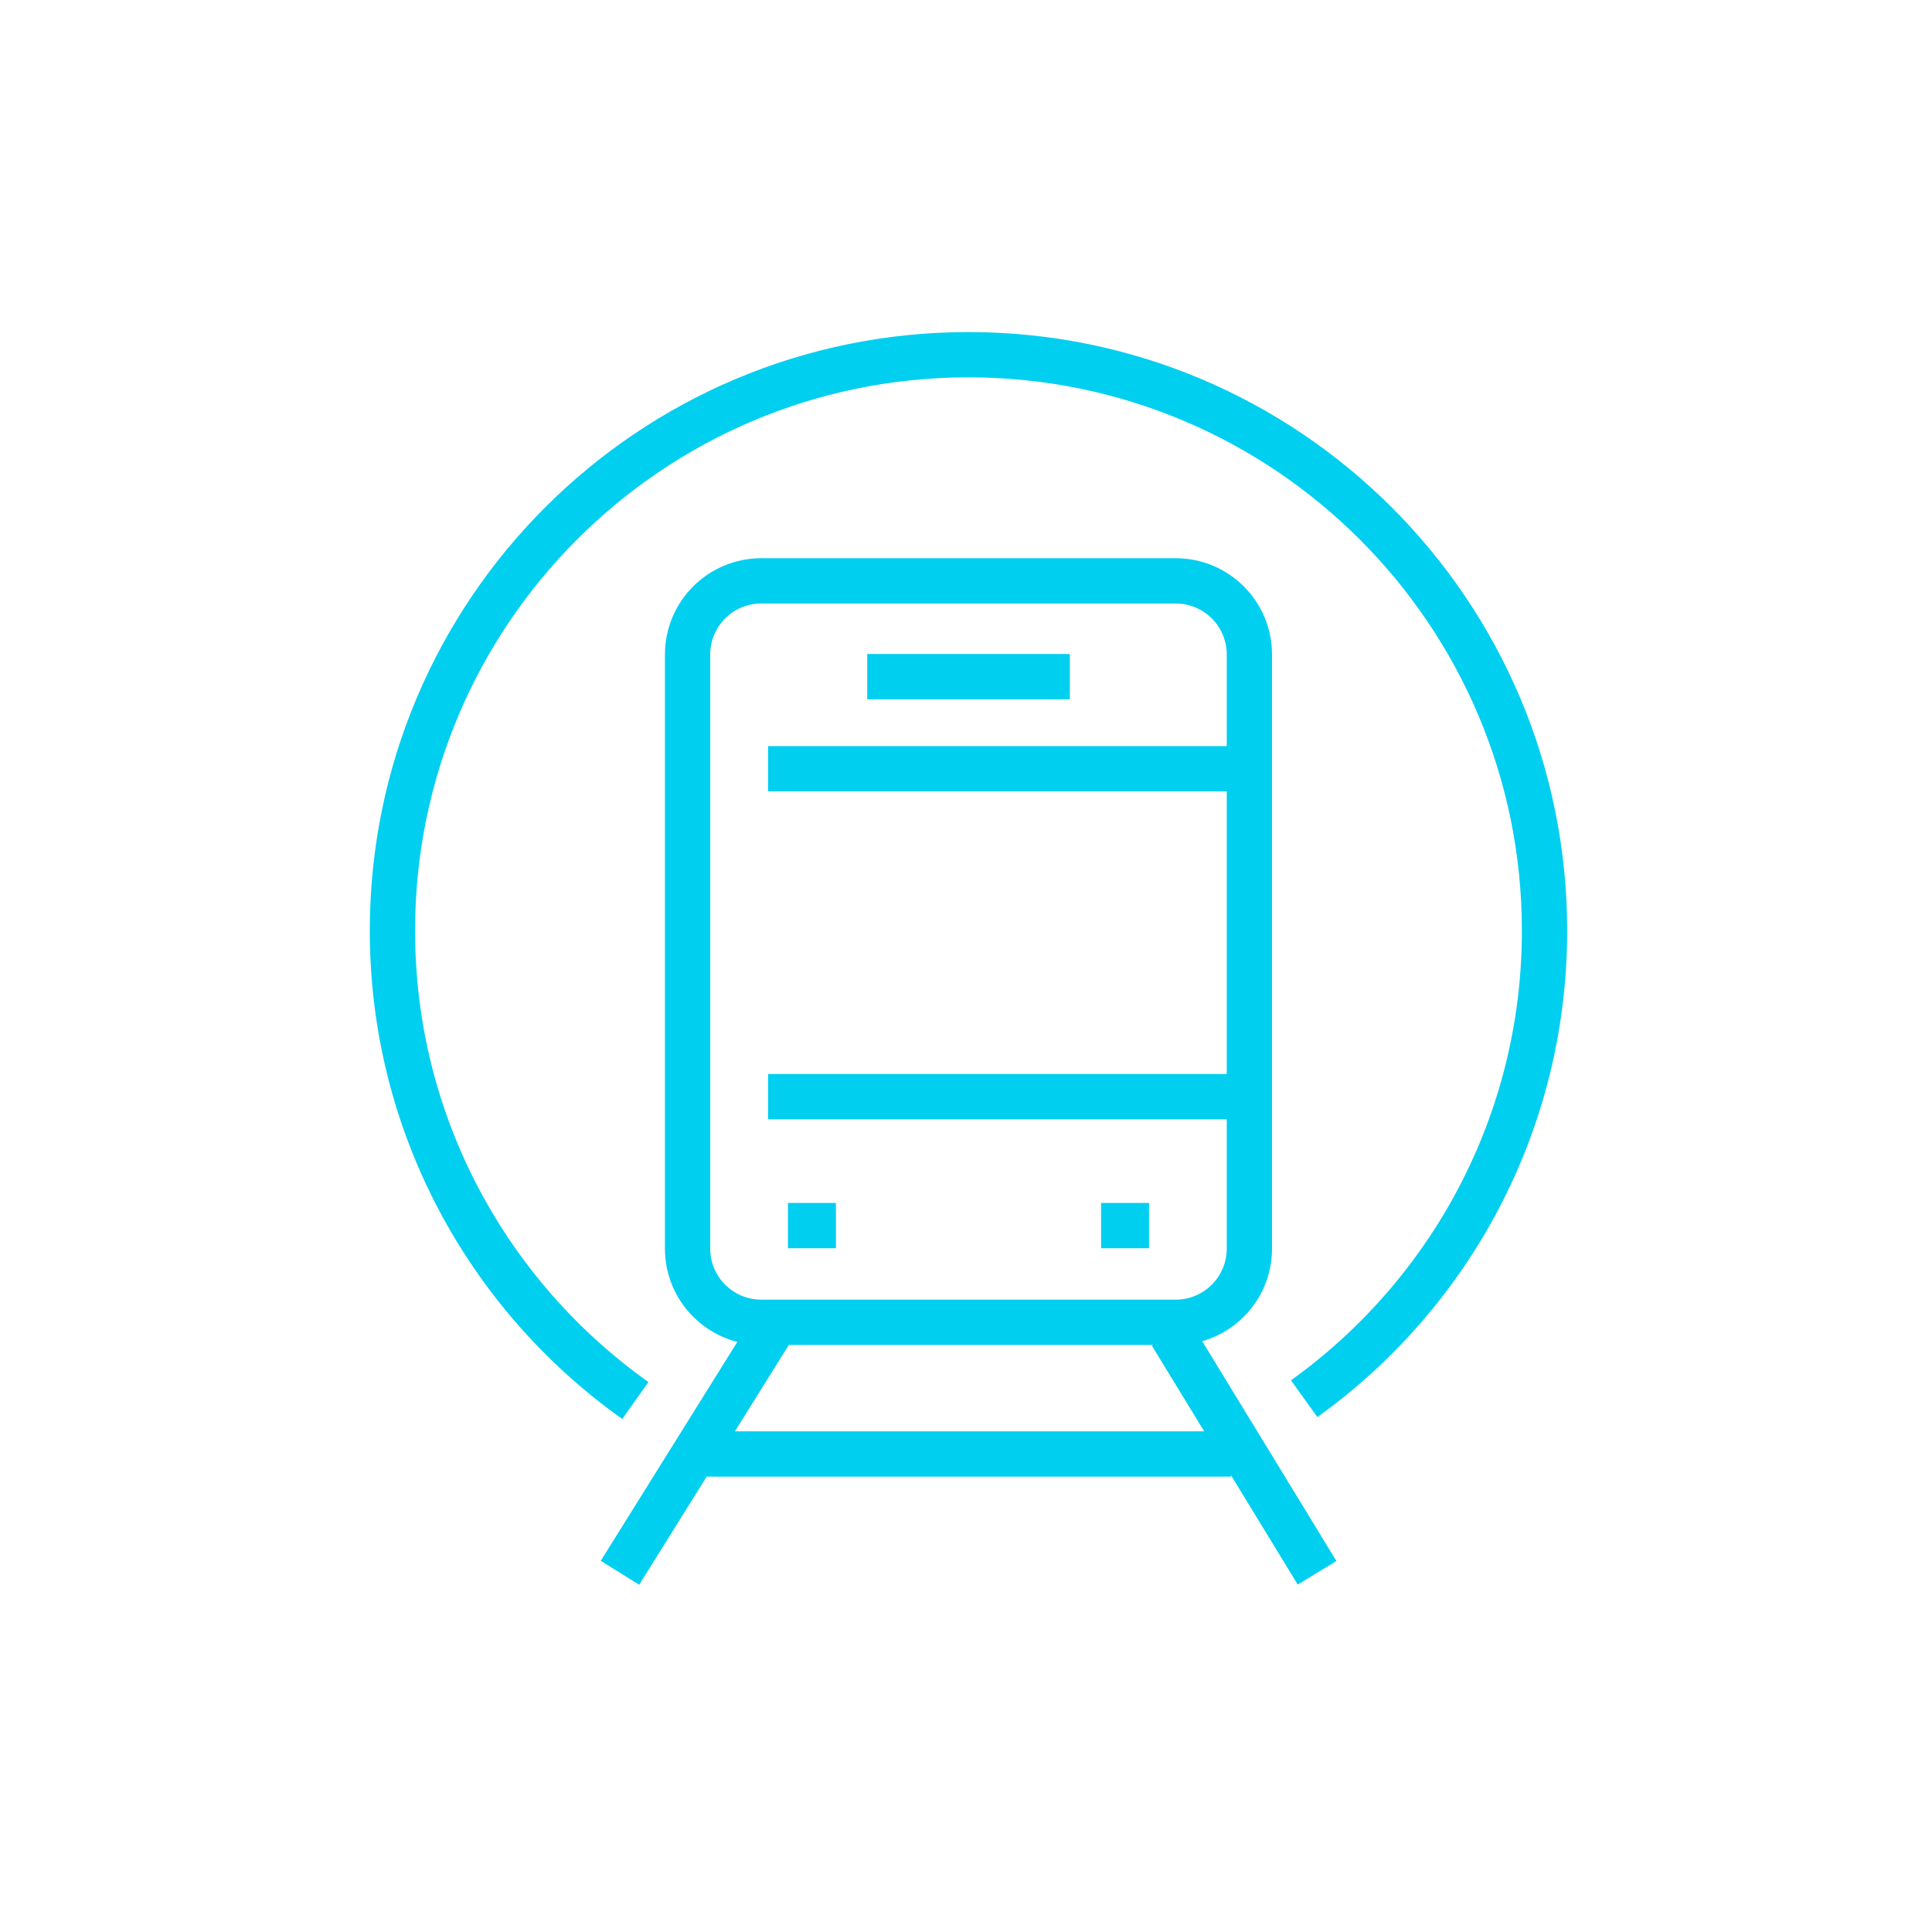 <svg width="256" height="256" viewBox="0 0 256 256" fill="none" xmlns="http://www.w3.org/2000/svg">
<path d="M84.188 185.575C64.71 171.748 52 149.018 52 123.317C52 81.165 86.171 47 128.317 47C170.463 47 204.658 81.165 204.658 123.317C204.658 148.872 192.1 171.485 172.812 185.337" stroke="#00CFF0" stroke-width="6" stroke-linejoin="round"/>
<path d="M155.788 76.967H100.87C95.478 76.967 91.107 81.338 91.107 86.73V165.445C91.107 170.837 95.478 175.208 100.87 175.208H155.788C161.18 175.208 165.551 170.837 165.551 165.445V86.73C165.551 81.338 161.18 76.967 155.788 76.967Z" stroke="#00CFF0" stroke-width="6" stroke-linejoin="round"/>
<path d="M101.773 101.863H164.33" stroke="#00CFF0" stroke-width="6" stroke-linejoin="round"/>
<path d="M114.911 89.659H141.759" stroke="#00CFF0" stroke-width="6" stroke-linejoin="round"/>
<path d="M101.773 145.308H164.33" stroke="#00CFF0" stroke-width="6" stroke-linejoin="round"/>
<path d="M102.097 176.428L82.15 208.402" stroke="#00CFF0" stroke-width="6" stroke-linejoin="round"/>
<path d="M174.52 208.402L155.183 176.733" stroke="#00CFF0" stroke-width="6" stroke-linejoin="round"/>
<path d="M93.548 192.659H163.11" stroke="#00CFF0" stroke-width="6" stroke-linejoin="round"/>
<path d="M104.409 162.394H110.762" stroke="#00CFF0" stroke-width="6" stroke-linejoin="round"/>
<path d="M145.902 162.394H152.254" stroke="#00CFF0" stroke-width="6" stroke-linejoin="round"/>
</svg>
